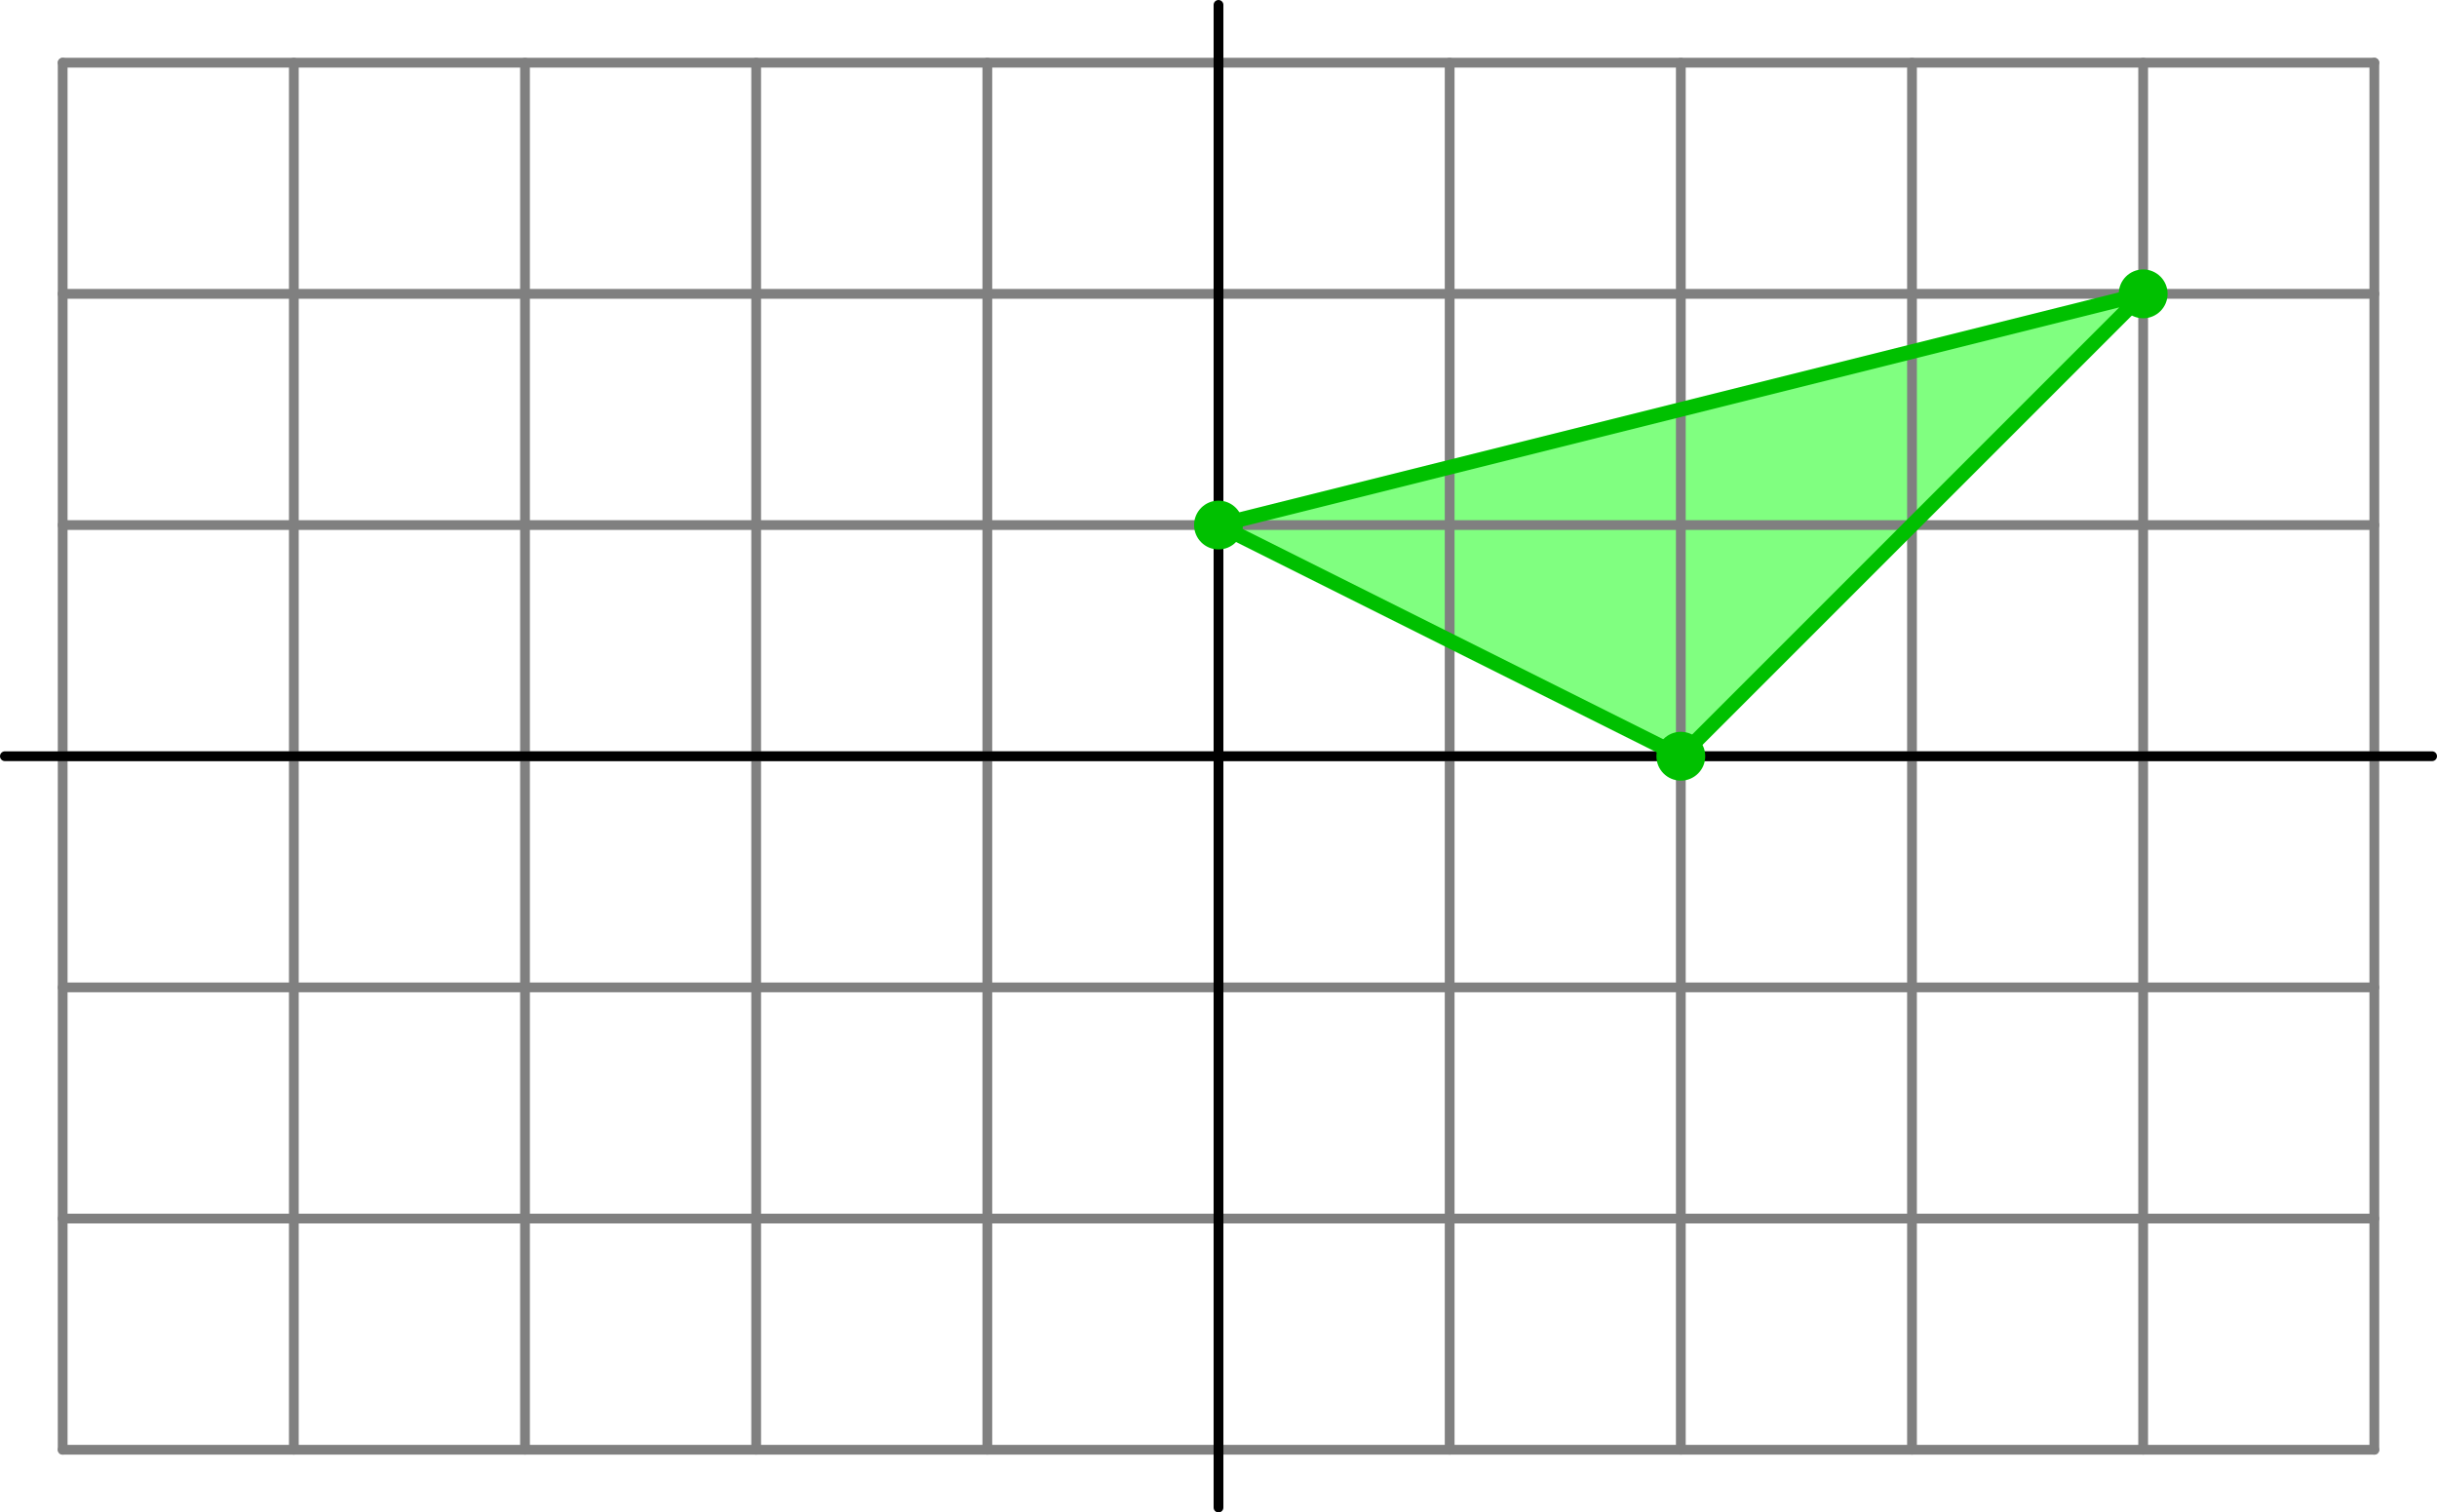 <?xml version='1.0' encoding='ISO-8859-1'?>
<!DOCTYPE svg PUBLIC "-//W3C//DTD SVG 1.1//EN" "http://www.w3.org/Graphics/SVG/1.1/DTD/svg11.dtd">
<!-- This file was generated by dvisvgm 1.0.11 () -->
<!-- Sun Oct 26 11:26:57 2025 -->
<svg height='155.382pt' version='1.1' viewBox='56.621 54.06 250.384 155.382' width='250.384pt' xmlns='http://www.w3.org/2000/svg' xmlns:xlink='http://www.w3.org/1999/xlink'>
<g id='page1'>
<g transform='matrix(1 0 0 1 181.813 131.751)'>
<path d='M 0 -23.75L 47.501 0L 95.002 -47.501L 0 -23.75Z' fill='#80ff80'/>
</g>
<g transform='matrix(1 0 0 1 181.813 131.751)'>
<path d='M -118.753 71.252L -118.753 -71.252' fill='none' stroke='#808080' stroke-linecap='round' stroke-linejoin='round' stroke-miterlimit='10.037' stroke-width='1.004'/>
</g>
<g transform='matrix(1 0 0 1 181.813 131.751)'>
<path d='M -95.002 71.252L -95.002 -71.252' fill='none' stroke='#808080' stroke-linecap='round' stroke-linejoin='round' stroke-miterlimit='10.037' stroke-width='1.004'/>
</g>
<g transform='matrix(1 0 0 1 181.813 131.751)'>
<path d='M -71.252 71.252L -71.252 -71.252' fill='none' stroke='#808080' stroke-linecap='round' stroke-linejoin='round' stroke-miterlimit='10.037' stroke-width='1.004'/>
</g>
<g transform='matrix(1 0 0 1 181.813 131.751)'>
<path d='M -47.501 71.252L -47.501 -71.252' fill='none' stroke='#808080' stroke-linecap='round' stroke-linejoin='round' stroke-miterlimit='10.037' stroke-width='1.004'/>
</g>
<g transform='matrix(1 0 0 1 181.813 131.751)'>
<path d='M -23.75 71.252L -23.75 -71.252' fill='none' stroke='#808080' stroke-linecap='round' stroke-linejoin='round' stroke-miterlimit='10.037' stroke-width='1.004'/>
</g>
<g transform='matrix(1 0 0 1 181.813 131.751)'>
<path d='M 7.13207e-15 71.252L 7.13207e-15 -71.252' fill='none' stroke='#808080' stroke-linecap='round' stroke-linejoin='round' stroke-miterlimit='10.037' stroke-width='1.004'/>
</g>
<g transform='matrix(1 0 0 1 181.813 131.751)'>
<path d='M 23.75 71.252L 23.75 -71.252' fill='none' stroke='#808080' stroke-linecap='round' stroke-linejoin='round' stroke-miterlimit='10.037' stroke-width='1.004'/>
</g>
<g transform='matrix(1 0 0 1 181.813 131.751)'>
<path d='M 47.501 71.252L 47.501 -71.252' fill='none' stroke='#808080' stroke-linecap='round' stroke-linejoin='round' stroke-miterlimit='10.037' stroke-width='1.004'/>
</g>
<g transform='matrix(1 0 0 1 181.813 131.751)'>
<path d='M 71.252 71.252L 71.252 -71.252' fill='none' stroke='#808080' stroke-linecap='round' stroke-linejoin='round' stroke-miterlimit='10.037' stroke-width='1.004'/>
</g>
<g transform='matrix(1 0 0 1 181.813 131.751)'>
<path d='M 95.002 71.252L 95.002 -71.252' fill='none' stroke='#808080' stroke-linecap='round' stroke-linejoin='round' stroke-miterlimit='10.037' stroke-width='1.004'/>
</g>
<g transform='matrix(1 0 0 1 181.813 131.751)'>
<path d='M 118.753 71.252L 118.753 -71.252' fill='none' stroke='#808080' stroke-linecap='round' stroke-linejoin='round' stroke-miterlimit='10.037' stroke-width='1.004'/>
</g>
<g transform='matrix(1 0 0 1 181.813 131.751)'>
<path d='M -118.753 71.252L 118.753 71.252' fill='none' stroke='#808080' stroke-linecap='round' stroke-linejoin='round' stroke-miterlimit='10.037' stroke-width='1.004'/>
</g>
<g transform='matrix(1 0 0 1 181.813 131.751)'>
<path d='M -118.753 47.501L 118.753 47.501' fill='none' stroke='#808080' stroke-linecap='round' stroke-linejoin='round' stroke-miterlimit='10.037' stroke-width='1.004'/>
</g>
<g transform='matrix(1 0 0 1 181.813 131.751)'>
<path d='M -118.753 23.75L 118.753 23.75' fill='none' stroke='#808080' stroke-linecap='round' stroke-linejoin='round' stroke-miterlimit='10.037' stroke-width='1.004'/>
</g>
<g transform='matrix(1 0 0 1 181.813 131.751)'>
<path d='M -118.753 7.13207e-15L 118.753 7.13207e-15' fill='none' stroke='#808080' stroke-linecap='round' stroke-linejoin='round' stroke-miterlimit='10.037' stroke-width='1.004'/>
</g>
<g transform='matrix(1 0 0 1 181.813 131.751)'>
<path d='M -118.753 -23.75L 118.753 -23.75' fill='none' stroke='#808080' stroke-linecap='round' stroke-linejoin='round' stroke-miterlimit='10.037' stroke-width='1.004'/>
</g>
<g transform='matrix(1 0 0 1 181.813 131.751)'>
<path d='M -118.753 -47.501L 118.753 -47.501' fill='none' stroke='#808080' stroke-linecap='round' stroke-linejoin='round' stroke-miterlimit='10.037' stroke-width='1.004'/>
</g>
<g transform='matrix(1 0 0 1 181.813 131.751)'>
<path d='M -118.753 -71.252L 118.753 -71.252' fill='none' stroke='#808080' stroke-linecap='round' stroke-linejoin='round' stroke-miterlimit='10.037' stroke-width='1.004'/>
</g>
<g transform='matrix(1 0 0 1 181.813 131.751)'>
<path d='M 0 77.189L 0 -77.189' fill='none' stroke='#000000' stroke-linecap='round' stroke-linejoin='round' stroke-miterlimit='10.037' stroke-width='1.004'/>
</g>
<g transform='matrix(1 0 0 1 181.813 131.751)'>
<path d='M -124.69 -0L 124.69 0' fill='none' stroke='#000000' stroke-linecap='round' stroke-linejoin='round' stroke-miterlimit='10.037' stroke-width='1.004'/>
</g>
<g transform='matrix(1 0 0 1 181.813 131.751)'>
<path d='M 0 -23.75L 47.501 0L 95.002 -47.501L 0 -23.75Z' fill='none' stroke='#00c000' stroke-linecap='round' stroke-linejoin='round' stroke-miterlimit='10.037' stroke-width='1.506'/>
</g>
<g transform='matrix(1 0 0 1 181.813 131.751)'>
<circle cx='0' cy='-23.75' r='2.509' fill='#00c000'/>
</g>
<g transform='matrix(1 0 0 1 181.813 131.751)'>
<circle cx='47.501' cy='-0' r='2.509' fill='#00c000'/>
</g>
<g transform='matrix(1 0 0 1 181.813 131.751)'>
<circle cx='95.002' cy='-47.501' r='2.509' fill='#00c000'/>
</g></g>
</svg>
